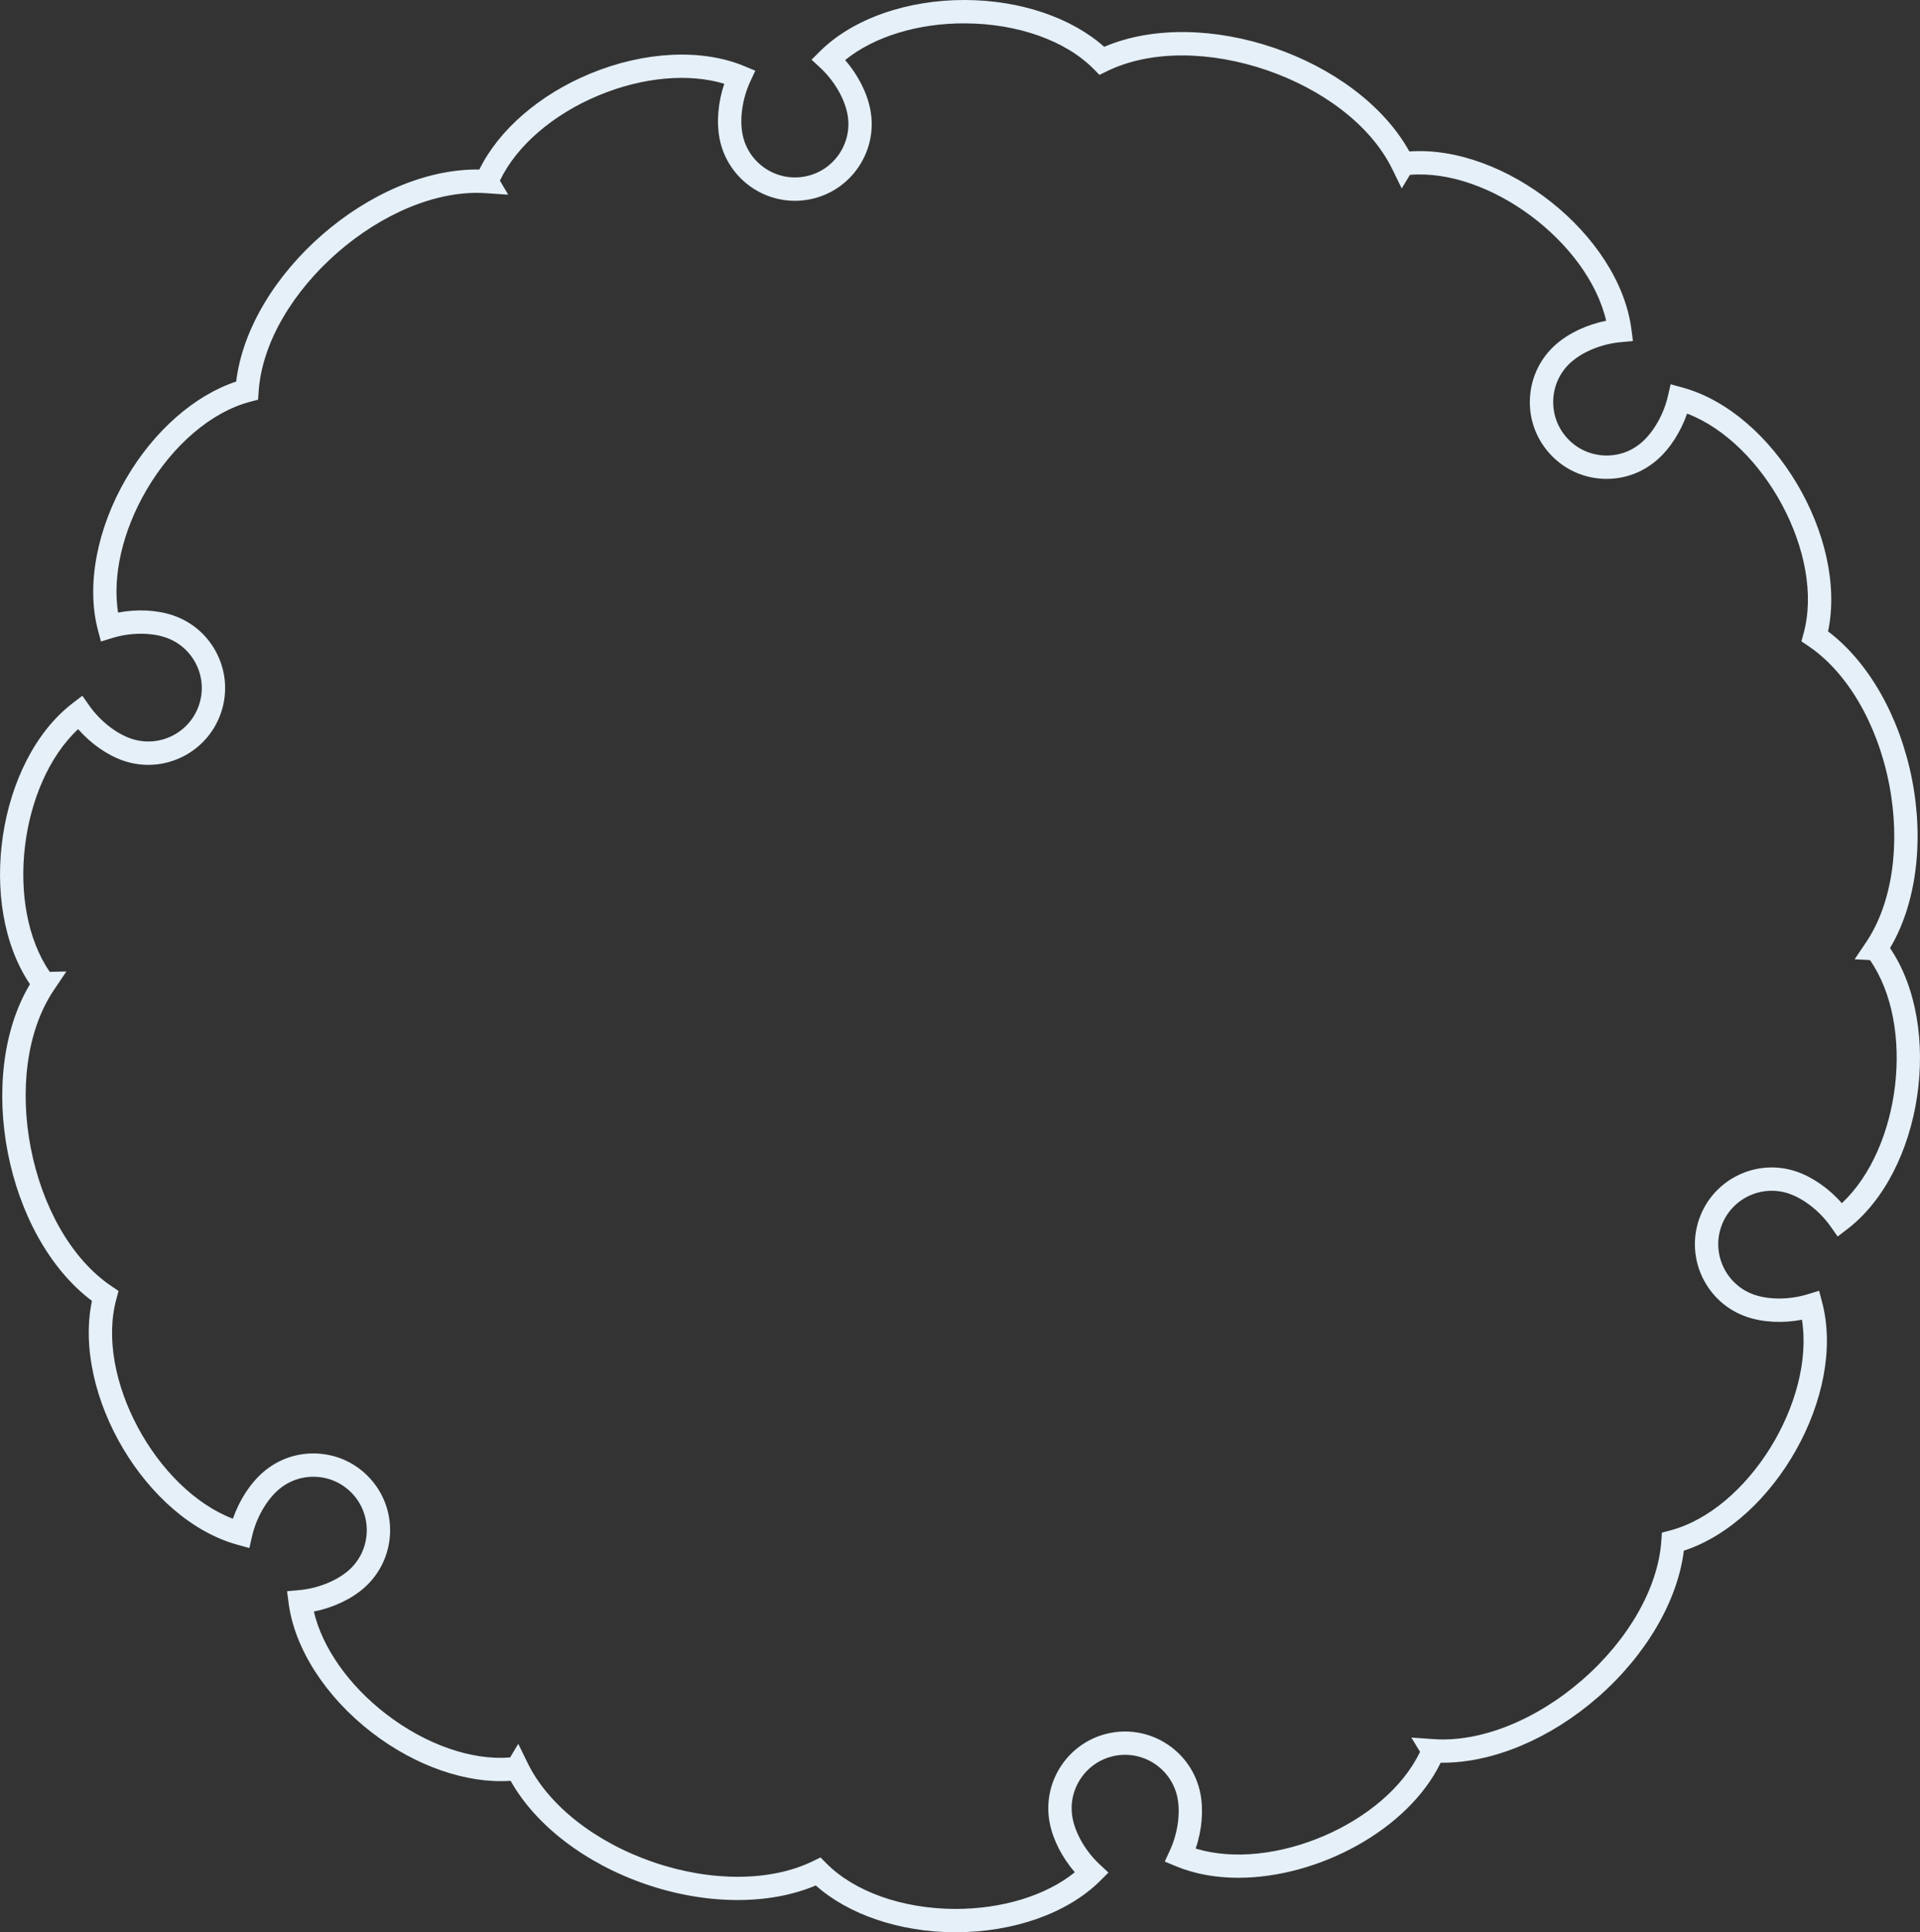 <?xml version="1.0" encoding="UTF-8"?><svg id="_レイヤー_1" xmlns="http://www.w3.org/2000/svg" width="88.229mm" height="88.771mm" viewBox="0 0 250.098 251.636"><rect x="0" y="0" width="250.098" height="251.636" fill="#333333" stroke="none"/><defs><style>.cls-1{fill:#e5f0f9;stroke-width:0px;}</style></defs><path class="cls-1" d="M124.508,251.636c-.056,0-.111,0-.167,0-7.154-.035-13.815-2.298-18.078-6.097-6.098,2.583-14.288,2.536-22.168-.17-7.869-2.702-14.352-7.684-17.581-13.457-5.705.396-12.366-1.9-18.048-6.266-6.031-4.634-10.094-10.935-10.869-16.856l-.206-1.569,1.576-.142c2.402-.216,4.865-1.196,6.429-2.559,2.89-2.522,3.19-6.927.668-9.819-1.221-1.401-2.915-2.243-4.77-2.369-1.853-.126-3.647.476-5.048,1.698-1.562,1.363-2.869,3.67-3.41,6.02l-.355,1.542-1.526-.417c-11.937-3.261-21.533-19.574-18.981-31.765-11.229-8.441-15.286-29.182-8.073-41.241-6.985-10.32-4.262-29.07,5.567-36.601l1.256-.962.911,1.294c1.389,1.973,3.47,3.616,5.43,4.287,3.631,1.242,7.596-.699,8.839-4.329.603-1.759.485-3.647-.333-5.317-.817-1.669-2.236-2.921-3.994-3.523-1.961-.672-4.612-.649-6.917.059l-1.514.465-.402-1.532c-1.517-5.776-.134-13.145,3.7-19.713,3.606-6.178,8.896-10.815,14.318-12.607,1.695-13.946,17.619-27.832,31.679-27.614,2.508-5.138,7.828-9.758,14.45-12.494,7.028-2.905,14.516-3.273,20.031-.983l1.462.607-.665,1.436c-1.014,2.188-1.396,4.811-.998,6.844.739,3.766,4.402,6.228,8.168,5.49,1.824-.357,3.4-1.404,4.437-2.947,1.037-1.543,1.411-3.397,1.054-5.22-.399-2.035-1.743-4.319-3.508-5.962l-1.159-1.078,1.125-1.114C111.078,2.451,118.165-.039,125.757,0c7.153.034,13.814,2.297,18.076,6.096,12.925-5.504,32.917,1.354,39.753,13.628,12.43-.888,27.306,10.844,28.915,23.122l.206,1.569-1.576.142c-2.405.217-4.867,1.197-6.427,2.558-1.401,1.222-2.243,2.916-2.369,4.771s.477,3.648,1.699,5.049c1.221,1.401,2.915,2.242,4.77,2.369,1.855.128,3.647-.476,5.047-1.698,1.563-1.363,2.869-3.669,3.409-6.02l.354-1.543,1.528.417c11.939,3.261,21.536,19.576,18.983,31.767,5.285,3.99,9.339,11.106,10.936,19.282,1.594,8.164.521,16.27-2.864,21.954,6.987,10.318,4.264,29.07-5.567,36.603l-1.257.963-.911-1.295c-1.387-1.972-3.468-3.615-5.429-4.287-3.63-1.243-7.596.699-8.839,4.329-1.243,3.629.699,7.593,4.329,8.837,1.96.672,4.61.65,6.918-.056l1.513-.464.402,1.53c3.145,11.97-6.185,28.439-18.019,32.322-.813,6.573-4.948,13.641-11.231,19.112-6.186,5.387-13.621,8.499-20.169,8.499-.092,0-.184,0-.275-.002-4.263,8.777-15.983,14.985-26.358,14.986-2.874,0-5.643-.476-8.124-1.505l-1.461-.606.665-1.436c1.013-2.19,1.396-4.813.998-6.847-.739-3.765-4.404-6.229-8.17-5.49-3.764.738-6.227,4.402-5.489,8.167.399,2.033,1.743,4.318,3.508,5.963l1.157,1.078-1.124,1.113c-4.211,4.172-11.212,6.653-18.754,6.653ZM106.877,241.886l.767.775c3.647,3.683,9.894,5.901,16.711,5.934,6.16.024,11.891-1.735,15.651-4.775-1.651-1.911-2.839-4.217-3.269-6.407-1.06-5.411,2.478-10.675,7.887-11.735,5.41-1.059,10.677,2.478,11.738,7.889.428,2.191.198,4.776-.61,7.17,10.014,3.044,24.755-3.224,29.22-12.602l-1.13-1.855,2.931.203c6.076.422,13.306-2.463,19.334-7.713,6.028-5.249,9.878-12.012,10.297-18.091l.075-1.088,1.055-.277c10.22-2.685,18.882-16.859,17.187-27.449-2.483.476-5.075.352-7.186-.373-5.215-1.786-8.005-7.483-6.219-12.698,1.787-5.215,7.483-8.006,12.7-6.22,2.113.724,4.236,2.216,5.905,4.113,7.661-7.167,9.595-23.12,3.659-31.661l-1.996-.1,1.503-2.232c3.403-5.054,4.52-12.755,2.988-20.6-1.532-7.845-5.464-14.56-10.518-17.963l-.905-.609.287-1.052c2.783-10.194-5.16-24.782-15.178-28.61-.828,2.387-2.231,4.571-3.915,6.039-2.012,1.755-4.587,2.62-7.252,2.44-2.665-.182-5.099-1.391-6.854-3.404-1.755-2.013-2.622-4.589-2.44-7.254.182-2.665,1.391-5.099,3.404-6.855,1.681-1.467,4.034-2.559,6.514-3.056-2.375-10.208-15.2-19.851-25.561-19.002l-1.067,1.776-1.228-2.512c-5.701-11.664-25.498-18.462-37.164-12.761l-.98.479-.767-.775c-3.646-3.683-9.893-5.901-16.71-5.933-6.163-.041-11.891,1.736-15.652,4.776,1.652,1.911,2.841,4.216,3.27,6.408.514,2.62-.024,5.284-1.514,7.501-1.49,2.217-3.754,3.72-6.375,4.234-5.409,1.061-10.674-2.478-11.735-7.888-.429-2.19-.199-4.774.609-7.167-4.63-1.395-10.593-.87-16.294,1.487-6.001,2.48-10.774,6.602-12.931,11.125l1.079,1.837-2.874-.198c-12.954-.894-28.738,12.853-29.632,25.806l-.075,1.088-1.055.277c-5.013,1.317-10.058,5.618-13.494,11.505-3.11,5.328-4.442,11.165-3.69,15.942,2.481-.476,5.072-.353,7.184.371,2.527.866,4.565,2.664,5.739,5.062,1.175,2.399,1.344,5.112.478,7.639-1.786,5.214-7.483,8.004-12.699,6.219-2.112-.723-4.235-2.215-5.905-4.113-7.644,7.15-9.586,23.051-3.695,31.607l2.166-.046-1.636,2.43c-7.25,10.771-3.239,31.315,7.53,38.565l.905.609-.287,1.052c-2.783,10.194,5.16,24.782,15.177,28.609.83-2.386,2.232-4.569,3.914-6.037,2.013-1.756,4.588-2.623,7.254-2.441,2.665.182,5.099,1.391,6.854,3.404,3.623,4.154,3.192,10.482-.961,14.107-1.684,1.468-4.038,2.56-6.514,3.057,1.107,4.707,4.544,9.608,9.437,13.368,5.157,3.963,11.124,6.036,16.124,5.634l1.067-1.776,1.228,2.513c2.675,5.474,8.785,10.292,16.345,12.888,7.56,2.596,15.342,2.548,20.816-.128l.98-.479Z"/></svg>
